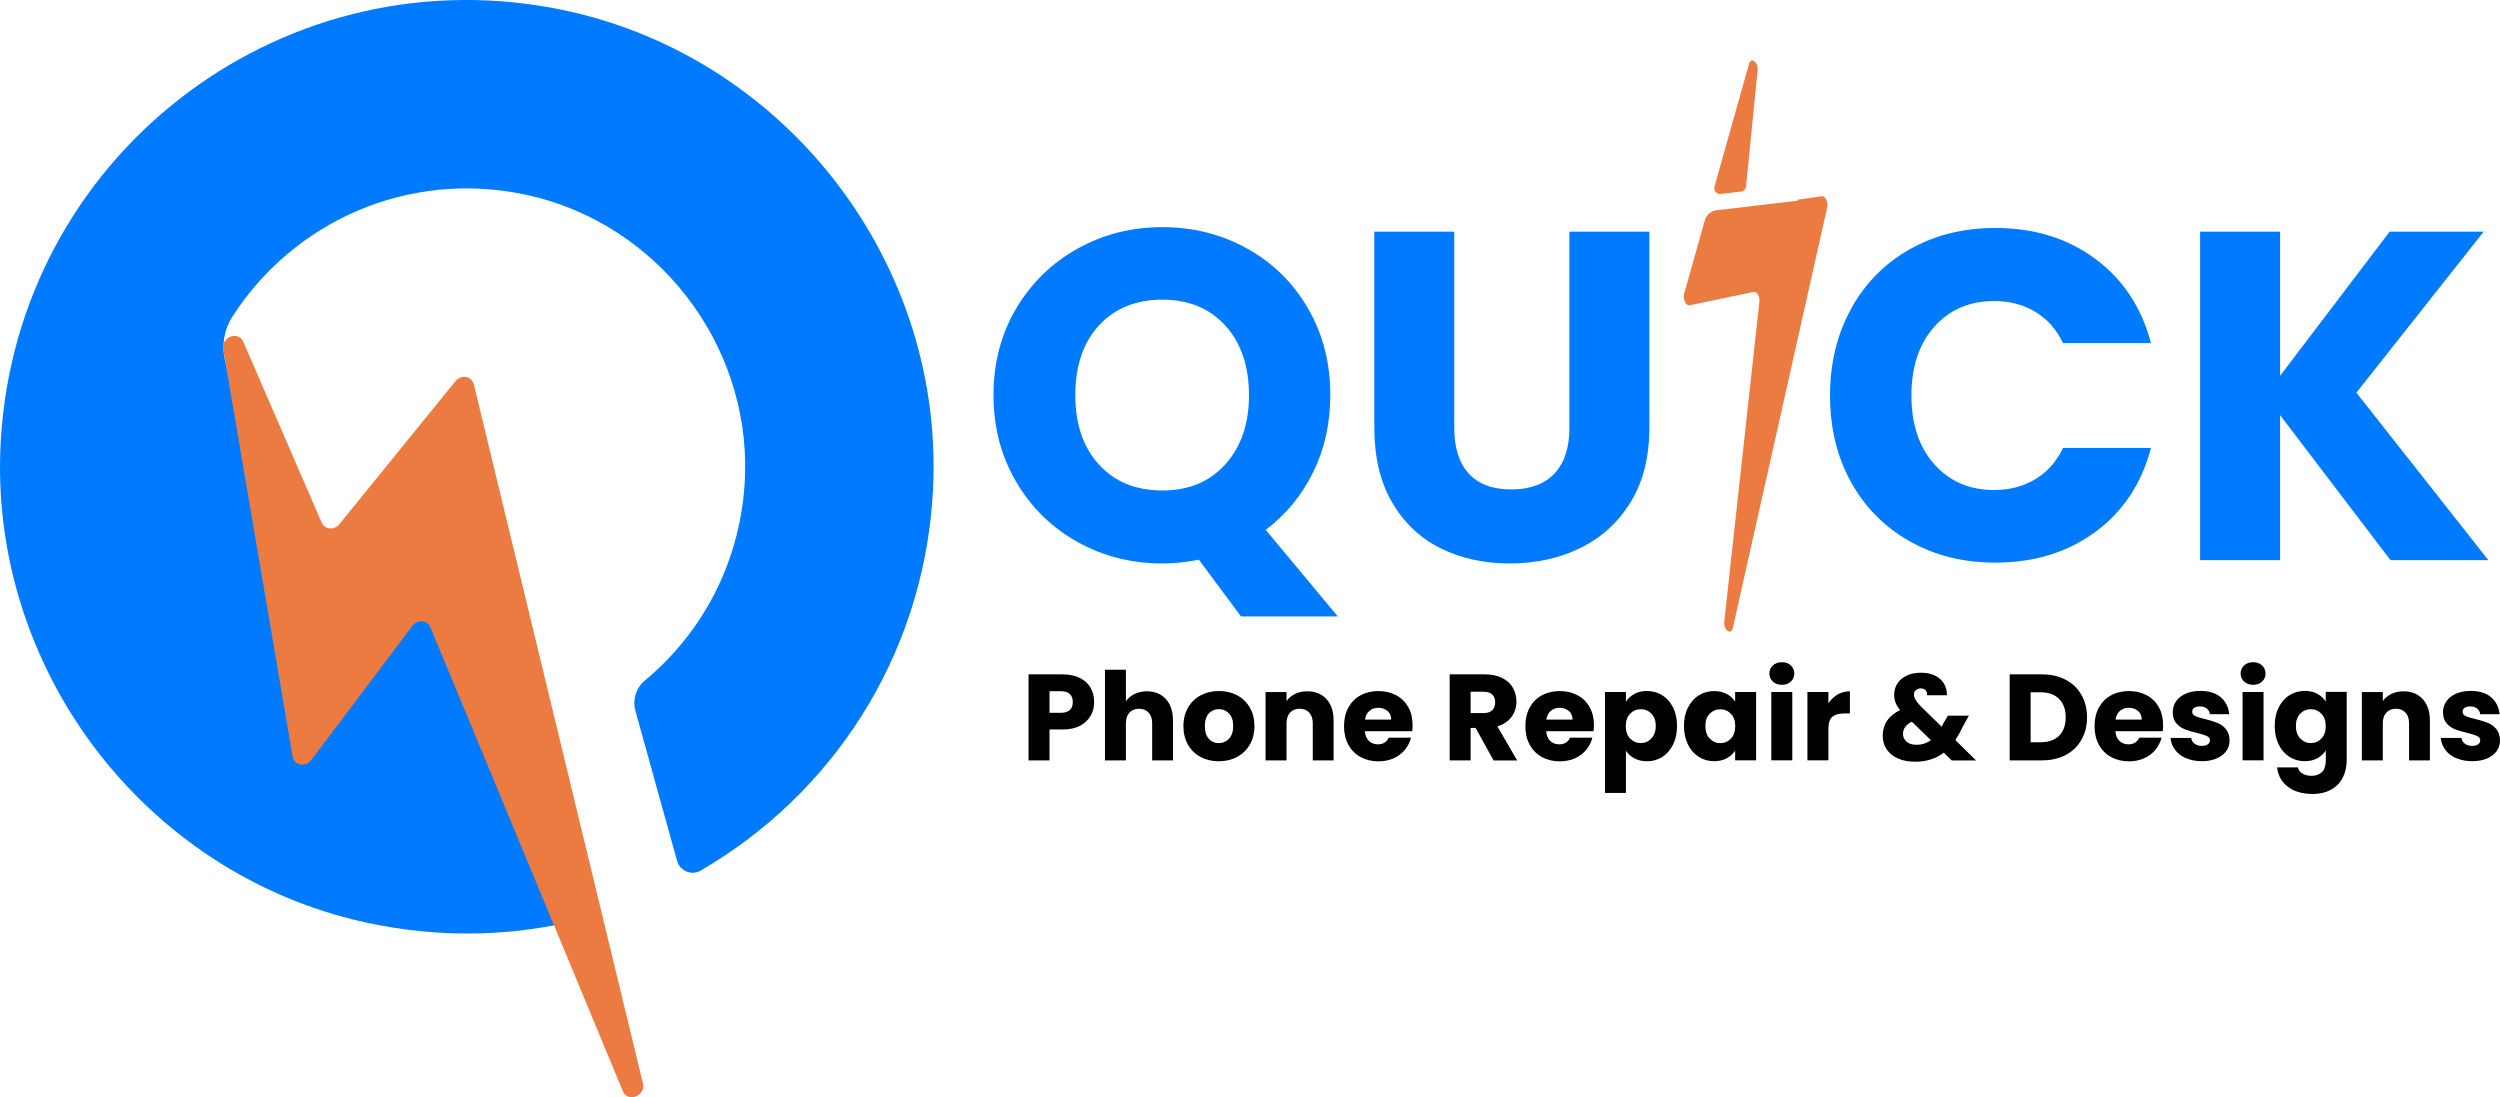 <svg xmlns="http://www.w3.org/2000/svg" id="uuid-1868b44c-0dc8-4310-a960-0771ce8311e4" data-name="Layer 2" viewBox="0 0 335.13 147.09"><defs><style>      .uuid-2d0e3904-6708-4341-962f-31adb85b9669 {        fill: #007aff;      }      .uuid-f59760ae-bba9-4ddd-bc84-6b23006622c6 {        fill: #ec7b41;      }    </style></defs><g id="uuid-5b31db98-f154-4140-8882-610fc4f67da0" data-name="Layer 1"><path class="uuid-2d0e3904-6708-4341-962f-31adb85b9669" d="M74.15,1.08C36.97-5.84,2.34,21.27,.11,58.99c-1.79,30.32,19.01,58,48.66,64.61,10.67,2.38,21.17,1.92,30.82-.81l-6.76-24.34c-1.77,.51-3.59,.88-5.45,1.12l-7.71-22.04-12.93,13.01-13.44-27.72-3.17-14.71c-.42-1.94-.06-3.97,1.01-5.64,8.08-12.63,23.46-19.82,39.47-16.34,17.42,3.78,29.9,19.87,29.26,37.69-.41,11.21-5.61,20.92-13.44,27.42-1.18,.98-1.66,2.57-1.25,4.05l5.58,20.1c.38,1.35,1.93,2.03,3.15,1.32,17.33-10.04,29.63-28.23,31.1-50.04C127.12,35.32,105.04,6.84,74.15,1.08Z"></path><path class="uuid-f59760ae-bba9-4ddd-bc84-6b23006622c6" d="M29.92,46.82l9.3,54.57c.21,1.21,1.74,1.51,2.5,.5l13.56-17.99c.68-.9,2.01-.79,2.42,.2l25.79,62.17c.66,1.6,3.1,.64,2.69-1.06L63.52,51.53c-.27-1.12-1.69-1.38-2.45-.45l-15.58,19.19c-.69,.85-1.96,.72-2.37-.22l-10.5-24.22c-.66-1.53-2.98-.68-2.7,.99Z"></path><g><path d="M146.21,95.94c-.31,.55-.78,1-1.41,1.34-.64,.34-1.42,.51-2.37,.51h-1.74v4.14h-2.81v-11.53h4.55c.92,0,1.7,.16,2.33,.48s1.11,.76,1.43,1.31c.32,.56,.48,1.2,.48,1.92,0,.67-.15,1.28-.46,1.83Zm-2.79-.76c.26-.25,.39-.61,.39-1.07s-.13-.82-.39-1.07-.66-.38-1.2-.38h-1.53v2.89h1.53c.54,0,.94-.13,1.2-.38Z"></path><path d="M156.29,93.71c.63,.7,.95,1.65,.95,2.87v5.35h-2.79v-4.98c0-.61-.16-1.09-.48-1.43s-.74-.51-1.28-.51-.96,.17-1.28,.51-.48,.82-.48,1.43v4.98h-2.81v-12.15h2.81v4.22c.28-.41,.67-.73,1.17-.97s1.05-.36,1.66-.36c1.05,0,1.89,.35,2.53,1.04Z"></path><path d="M160.95,101.48c-.72-.38-1.28-.93-1.69-1.64-.41-.71-.62-1.54-.62-2.5s.21-1.77,.62-2.49c.42-.72,.98-1.27,1.71-1.65s1.53-.57,2.43-.57,1.71,.19,2.43,.57,1.29,.93,1.71,1.65,.62,1.55,.62,2.49-.21,1.77-.63,2.49c-.42,.72-1,1.27-1.72,1.65-.73,.38-1.54,.57-2.44,.57s-1.71-.19-2.42-.57Zm3.79-2.45c.38-.39,.57-.96,.57-1.69s-.18-1.3-.55-1.69c-.37-.39-.82-.59-1.35-.59s-1,.19-1.36,.58-.54,.96-.54,1.7,.18,1.3,.53,1.69,.8,.59,1.34,.59,.99-.2,1.37-.59Z"></path><path d="M177.81,93.71c.64,.7,.96,1.65,.96,2.87v5.35h-2.79v-4.98c0-.61-.16-1.09-.48-1.43s-.74-.51-1.28-.51-.96,.17-1.28,.51-.48,.82-.48,1.43v4.98h-2.81v-9.16h2.81v1.21c.28-.4,.67-.72,1.15-.96,.48-.24,1.02-.35,1.63-.35,1.07,0,1.93,.35,2.57,1.04Z"></path><path d="M189.32,98.02h-6.36c.04,.57,.23,1,.55,1.31,.32,.3,.72,.45,1.19,.45,.7,0,1.19-.29,1.46-.89h2.99c-.15,.6-.43,1.14-.83,1.63s-.9,.86-1.5,1.13c-.6,.27-1.28,.41-2.02,.41-.9,0-1.7-.19-2.4-.57-.7-.38-1.25-.93-1.64-1.64-.39-.71-.59-1.54-.59-2.5s.19-1.78,.58-2.5c.39-.71,.93-1.26,1.63-1.64,.7-.38,1.51-.57,2.41-.57s1.67,.19,2.37,.56,1.23,.9,1.62,1.59c.39,.69,.58,1.49,.58,2.41,0,.26-.02,.54-.05,.82Zm-2.83-1.56c0-.48-.16-.87-.49-1.15s-.74-.43-1.23-.43-.87,.14-1.19,.41c-.32,.27-.52,.66-.6,1.17h3.52Z"></path><path d="M200.21,101.93l-2.4-4.35h-.67v4.35h-2.81v-11.53h4.71c.91,0,1.68,.16,2.32,.48,.64,.32,1.12,.75,1.44,1.31s.48,1.17,.48,1.85c0,.77-.22,1.45-.65,2.05-.43,.6-1.07,1.03-1.91,1.28l2.66,4.57h-3.17Zm-3.07-6.34h1.74c.51,0,.9-.13,1.16-.38,.26-.25,.39-.61,.39-1.07s-.13-.78-.39-1.03c-.26-.25-.64-.38-1.16-.38h-1.74v2.86Z"></path><path d="M213.63,98.02h-6.36c.04,.57,.23,1,.55,1.31,.32,.3,.72,.45,1.19,.45,.7,0,1.19-.29,1.46-.89h2.99c-.15,.6-.43,1.14-.83,1.63s-.9,.86-1.5,1.13c-.6,.27-1.28,.41-2.02,.41-.9,0-1.7-.19-2.4-.57-.7-.38-1.25-.93-1.64-1.64-.39-.71-.59-1.54-.59-2.5s.19-1.78,.58-2.5c.39-.71,.93-1.26,1.63-1.64,.7-.38,1.51-.57,2.41-.57s1.67,.19,2.37,.56,1.23,.9,1.62,1.59c.39,.69,.58,1.49,.58,2.41,0,.26-.02,.54-.05,.82Zm-2.83-1.56c0-.48-.16-.87-.49-1.15s-.74-.43-1.23-.43-.87,.14-1.19,.41c-.32,.27-.52,.66-.6,1.17h3.52Z"></path><path d="M219.09,93.02c.48-.26,1.05-.39,1.69-.39,.75,0,1.44,.19,2.05,.57s1.1,.93,1.45,1.64c.36,.71,.53,1.54,.53,2.48s-.18,1.77-.53,2.49c-.36,.72-.84,1.27-1.45,1.66s-1.3,.58-2.05,.58c-.64,0-1.2-.13-1.68-.39-.49-.26-.87-.6-1.14-1.02v5.65h-2.81v-13.53h2.81v1.3c.27-.43,.65-.77,1.13-1.03Zm2.29,2.65c-.39-.4-.87-.6-1.44-.6s-1.03,.2-1.42,.61c-.39,.41-.58,.96-.58,1.66s.19,1.25,.58,1.66c.39,.41,.86,.61,1.42,.61s1.03-.2,1.43-.62c.39-.41,.59-.97,.59-1.67s-.19-1.25-.58-1.65Z"></path><path d="M226.28,94.85c.36-.71,.84-1.26,1.45-1.64,.61-.38,1.3-.57,2.05-.57,.65,0,1.21,.13,1.7,.39,.49,.26,.86,.61,1.12,1.03v-1.3h2.81v9.16h-2.81v-1.3c-.27,.43-.65,.77-1.14,1.03s-1.05,.39-1.7,.39c-.74,0-1.42-.19-2.04-.58-.61-.39-1.1-.94-1.45-1.66s-.53-1.55-.53-2.49,.18-1.77,.53-2.48Zm5.75,.84c-.39-.41-.86-.61-1.42-.61s-1.03,.2-1.42,.6c-.39,.4-.58,.95-.58,1.65s.19,1.26,.58,1.67c.39,.41,.86,.62,1.42,.62s1.03-.2,1.42-.61c.39-.4,.58-.96,.58-1.66s-.19-1.25-.58-1.66Z"></path><path d="M237.66,91.37c-.31-.29-.47-.65-.47-1.08s.16-.8,.47-1.09c.31-.29,.71-.43,1.21-.43s.88,.14,1.19,.43c.31,.29,.47,.65,.47,1.09s-.16,.79-.47,1.08c-.31,.29-.71,.43-1.19,.43s-.89-.14-1.21-.43Zm2.6,1.39v9.16h-2.81v-9.16h2.81Z"></path><path d="M246.34,93.1c.49-.29,1.04-.43,1.64-.43v2.97h-.77c-.7,0-1.23,.15-1.58,.45-.35,.3-.53,.83-.53,1.58v4.25h-2.81v-9.16h2.81v1.53c.33-.5,.74-.9,1.23-1.19Z"></path><path d="M261.63,101.93l-1.07-1.03c-1.06,.81-2.33,1.21-3.81,1.21-.89,0-1.66-.14-2.32-.43-.66-.29-1.16-.7-1.52-1.23s-.53-1.15-.53-1.86,.19-1.38,.58-1.96c.39-.59,.97-1.06,1.75-1.44-.28-.35-.49-.69-.61-1.01-.12-.32-.18-.68-.18-1.06,0-.55,.14-1.05,.43-1.49,.28-.45,.7-.8,1.24-1.06,.54-.26,1.18-.39,1.93-.39s1.4,.14,1.92,.41,.92,.64,1.18,1.1,.38,.96,.36,1.51h-2.64c.01-.3-.06-.52-.22-.68s-.37-.24-.63-.24-.48,.08-.66,.23-.26,.35-.26,.59,.07,.47,.22,.72c.15,.25,.38,.54,.7,.87l2.81,2.74c.02-.05,.05-.12,.09-.2,.04-.08,.08-.16,.12-.26l.61-1.03h2.81l-.79,1.43c-.3,.65-.64,1.26-1.02,1.84l2.78,2.73h-3.27Zm-2.79-2.71l-2.56-2.48c-.79,.41-1.18,.95-1.18,1.64,0,.42,.16,.76,.48,1.04,.32,.28,.76,.42,1.31,.42,.73,0,1.39-.21,1.95-.62Z"></path><path d="M276.91,91.12c.91,.48,1.61,1.16,2.11,2.03,.5,.87,.75,1.87,.75,3.01s-.25,2.13-.75,3.01c-.5,.88-1.2,1.56-2.12,2.04-.91,.48-1.97,.72-3.18,.72h-4.32v-11.53h4.32c1.22,0,2.28,.24,3.19,.72Zm-.89,7.51c.59-.58,.89-1.4,.89-2.46s-.3-1.89-.89-2.48-1.42-.89-2.48-.89h-1.33v6.7h1.33c1.06,0,1.89-.29,2.48-.87Z"></path><path d="M289.93,98.02h-6.36c.04,.57,.23,1,.55,1.31,.32,.3,.72,.45,1.19,.45,.7,0,1.19-.29,1.46-.89h2.99c-.15,.6-.43,1.14-.83,1.63s-.9,.86-1.5,1.13c-.6,.27-1.28,.41-2.02,.41-.9,0-1.7-.19-2.4-.57-.7-.38-1.25-.93-1.64-1.64-.39-.71-.59-1.54-.59-2.5s.19-1.78,.58-2.5c.39-.71,.93-1.26,1.63-1.64,.7-.38,1.51-.57,2.41-.57s1.67,.19,2.37,.56,1.23,.9,1.62,1.59c.39,.69,.58,1.49,.58,2.41,0,.26-.02,.54-.05,.82Zm-2.83-1.56c0-.48-.16-.87-.49-1.15s-.74-.43-1.23-.43-.87,.14-1.19,.41c-.32,.27-.52,.66-.6,1.17h3.52Z"></path><path d="M293.05,101.65c-.62-.27-1.12-.65-1.48-1.13-.36-.48-.56-1.01-.61-1.6h2.78c.03,.32,.18,.57,.44,.77,.26,.2,.59,.3,.97,.3,.35,0,.62-.07,.81-.21,.19-.14,.29-.31,.29-.53,0-.26-.14-.46-.41-.58-.27-.13-.72-.27-1.33-.42-.66-.15-1.2-.32-1.64-.49-.44-.17-.82-.44-1.13-.8-.32-.37-.48-.86-.48-1.49,0-.53,.14-1,.43-1.44,.29-.43,.72-.77,1.28-1.03,.56-.25,1.23-.38,2.01-.38,1.15,0,2.05,.28,2.72,.85,.66,.57,1.04,1.33,1.14,2.27h-2.6c-.04-.32-.18-.57-.42-.76-.24-.19-.55-.28-.93-.28-.33,0-.58,.06-.76,.19-.18,.13-.26,.3-.26,.52,0,.26,.14,.46,.42,.59,.28,.13,.71,.26,1.31,.39,.68,.18,1.23,.35,1.66,.52,.43,.17,.8,.44,1.12,.82,.32,.38,.49,.88,.5,1.52,0,.54-.15,1.02-.45,1.44-.3,.42-.73,.75-1.3,.99s-1.22,.36-1.96,.36c-.8,0-1.51-.14-2.14-.41Z"></path><path d="M300.83,91.37c-.31-.29-.47-.65-.47-1.08s.16-.8,.47-1.09c.31-.29,.71-.43,1.21-.43s.88,.14,1.19,.43c.31,.29,.47,.65,.47,1.09s-.16,.79-.47,1.08c-.31,.29-.71,.43-1.19,.43s-.89-.14-1.21-.43Zm2.6,1.39v9.16h-2.81v-9.16h2.81Z"></path><path d="M310.65,93.02c.49,.26,.86,.61,1.12,1.03v-1.3h2.81v9.15c0,.84-.17,1.61-.5,2.29-.33,.68-.84,1.23-1.53,1.63s-1.54,.61-2.55,.61c-1.36,0-2.46-.32-3.3-.96-.84-.64-1.33-1.51-1.45-2.6h2.78c.09,.35,.29,.63,.62,.83,.33,.2,.73,.3,1.22,.3,.58,0,1.04-.17,1.39-.5s.52-.87,.52-1.6v-1.3c-.27,.43-.65,.77-1.13,1.04-.48,.27-1.05,.4-1.69,.4-.76,0-1.44-.19-2.05-.58-.61-.39-1.1-.94-1.45-1.66s-.53-1.55-.53-2.49,.18-1.77,.53-2.48c.36-.71,.84-1.26,1.45-1.64,.61-.38,1.3-.57,2.05-.57,.65,0,1.21,.13,1.7,.39Zm.54,2.66c-.39-.41-.86-.61-1.42-.61s-1.03,.2-1.42,.6c-.39,.4-.58,.95-.58,1.65s.19,1.26,.58,1.67c.39,.41,.86,.62,1.42,.62s1.03-.2,1.42-.61c.39-.4,.58-.96,.58-1.66s-.19-1.25-.58-1.66Z"></path><path d="M324.77,93.71c.64,.7,.96,1.65,.96,2.87v5.35h-2.79v-4.98c0-.61-.16-1.09-.48-1.43s-.74-.51-1.28-.51-.96,.17-1.28,.51c-.32,.34-.48,.82-.48,1.43v4.98h-2.81v-9.16h2.81v1.21c.28-.4,.67-.72,1.15-.96,.48-.24,1.02-.35,1.63-.35,1.07,0,1.93,.35,2.57,1.04Z"></path><path d="M329.28,101.65c-.63-.27-1.12-.65-1.48-1.13-.36-.48-.56-1.01-.61-1.6h2.78c.03,.32,.18,.57,.44,.77s.59,.3,.97,.3c.35,0,.62-.07,.81-.21,.19-.14,.29-.31,.29-.53,0-.26-.14-.46-.41-.58-.27-.13-.72-.27-1.33-.42-.66-.15-1.2-.32-1.64-.49-.44-.17-.82-.44-1.13-.8-.32-.37-.48-.86-.48-1.49,0-.53,.14-1,.44-1.44,.29-.43,.72-.77,1.28-1.03,.56-.25,1.23-.38,2.01-.38,1.15,0,2.06,.28,2.72,.85,.66,.57,1.04,1.33,1.14,2.27h-2.6c-.04-.32-.18-.57-.42-.76-.24-.19-.55-.28-.93-.28-.33,0-.58,.06-.75,.19-.18,.13-.26,.3-.26,.52,0,.26,.14,.46,.42,.59,.28,.13,.71,.26,1.31,.39,.68,.18,1.23,.35,1.66,.52,.43,.17,.8,.44,1.12,.82,.32,.38,.49,.88,.5,1.52,0,.54-.15,1.02-.45,1.44-.3,.42-.73,.75-1.3,.99-.56,.24-1.22,.36-1.96,.36-.8,0-1.51-.14-2.14-.41Z"></path></g><path class="uuid-2d0e3904-6708-4341-962f-31adb85b9669" d="M166.35,82.62l-5.64-7.59c-1.67,.33-3.3,.5-4.89,.5-4.14,0-7.93-.96-11.38-2.88-3.45-1.92-6.19-4.61-8.22-8.06-2.03-3.45-3.04-7.33-3.04-11.63s1.01-8.17,3.04-11.6c2.03-3.43,4.77-6.1,8.22-8.03,3.45-1.92,7.24-2.88,11.38-2.88s7.93,.96,11.38,2.88c3.45,1.92,6.17,4.6,8.15,8.03,1.99,3.43,2.98,7.3,2.98,11.6,0,3.76-.76,7.2-2.29,10.32-1.53,3.12-3.65,5.7-6.37,7.75l9.66,11.6h-12.98Zm-19.03-20.35c2.11,2.32,4.94,3.48,8.5,3.48s6.32-1.17,8.44-3.51c2.11-2.34,3.17-5.44,3.17-9.28s-1.06-6.99-3.17-9.31c-2.11-2.32-4.92-3.48-8.44-3.48s-6.39,1.15-8.5,3.45c-2.11,2.3-3.17,5.42-3.17,9.35s1.06,6.99,3.17,9.31Z"></path><path class="uuid-2d0e3904-6708-4341-962f-31adb85b9669" d="M194.95,31.06v26.34c0,2.63,.65,4.66,1.94,6.08s3.2,2.13,5.71,2.13,4.43-.71,5.77-2.13c1.34-1.42,2.01-3.45,2.01-6.08V31.06h10.72v26.28c0,3.93-.84,7.25-2.51,9.97-1.67,2.72-3.92,4.77-6.74,6.15-2.82,1.38-5.97,2.07-9.44,2.07s-6.58-.68-9.31-2.04c-2.74-1.36-4.9-3.41-6.49-6.15-1.59-2.74-2.38-6.07-2.38-10V31.06h10.73Z"></path><path class="uuid-2d0e3904-6708-4341-962f-31adb85b9669" d="M248.14,41.38c1.88-3.41,4.51-6.06,7.87-7.97,3.37-1.9,7.18-2.85,11.45-2.85,5.23,0,9.7,1.38,13.42,4.14,3.72,2.76,6.21,6.52,7.46,11.29h-11.79c-.88-1.84-2.12-3.24-3.73-4.2-1.61-.96-3.44-1.44-5.49-1.44-3.3,0-5.98,1.15-8.03,3.45s-3.07,5.37-3.07,9.22,1.02,6.92,3.07,9.22c2.05,2.3,4.73,3.45,8.03,3.45,2.05,0,3.88-.48,5.49-1.44,1.61-.96,2.85-2.36,3.73-4.2h11.79c-1.25,4.77-3.74,8.52-7.46,11.26-3.72,2.74-8.2,4.11-13.42,4.11-4.26,0-8.08-.95-11.45-2.85-3.37-1.9-5.99-4.55-7.87-7.93-1.88-3.39-2.82-7.25-2.82-11.6s.94-8.23,2.82-11.63Z"></path><path class="uuid-2d0e3904-6708-4341-962f-31adb85b9669" d="M320.45,75.09l-14.8-19.44v19.44h-10.72V31.06h10.72v19.32l14.68-19.32h12.61l-17.06,21.58,17.69,22.45h-13.11Z"></path><g><path class="uuid-f59760ae-bba9-4ddd-bc84-6b23006622c6" d="M233.37,25.69c.37-.04,.65-.34,.69-.7l1.55-15.57c.11-1.07-.87-1.83-1.14-.89l-4.64,16.48c-.15,.54,.29,1.06,.85,.99l2.7-.32Z"></path><path class="uuid-f59760ae-bba9-4ddd-bc84-6b23006622c6" d="M244.21,26.31l-3.2,.45,.02,.14-6.09,.71-.26,.04s-.01,0-.02,0l-4.54,.53c-.75,.09-1.38,.62-1.58,1.35l-2.79,9.89c-.19,.68,.26,1.6,.75,1.5l8.57-1.79c.43-.09,.86,.64,.78,1.32l-4.71,42.88c-.12,1.11,.92,1.88,1.15,.85l12.66-56.43c.15-.67-.28-1.52-.74-1.45Z"></path></g></g></svg>